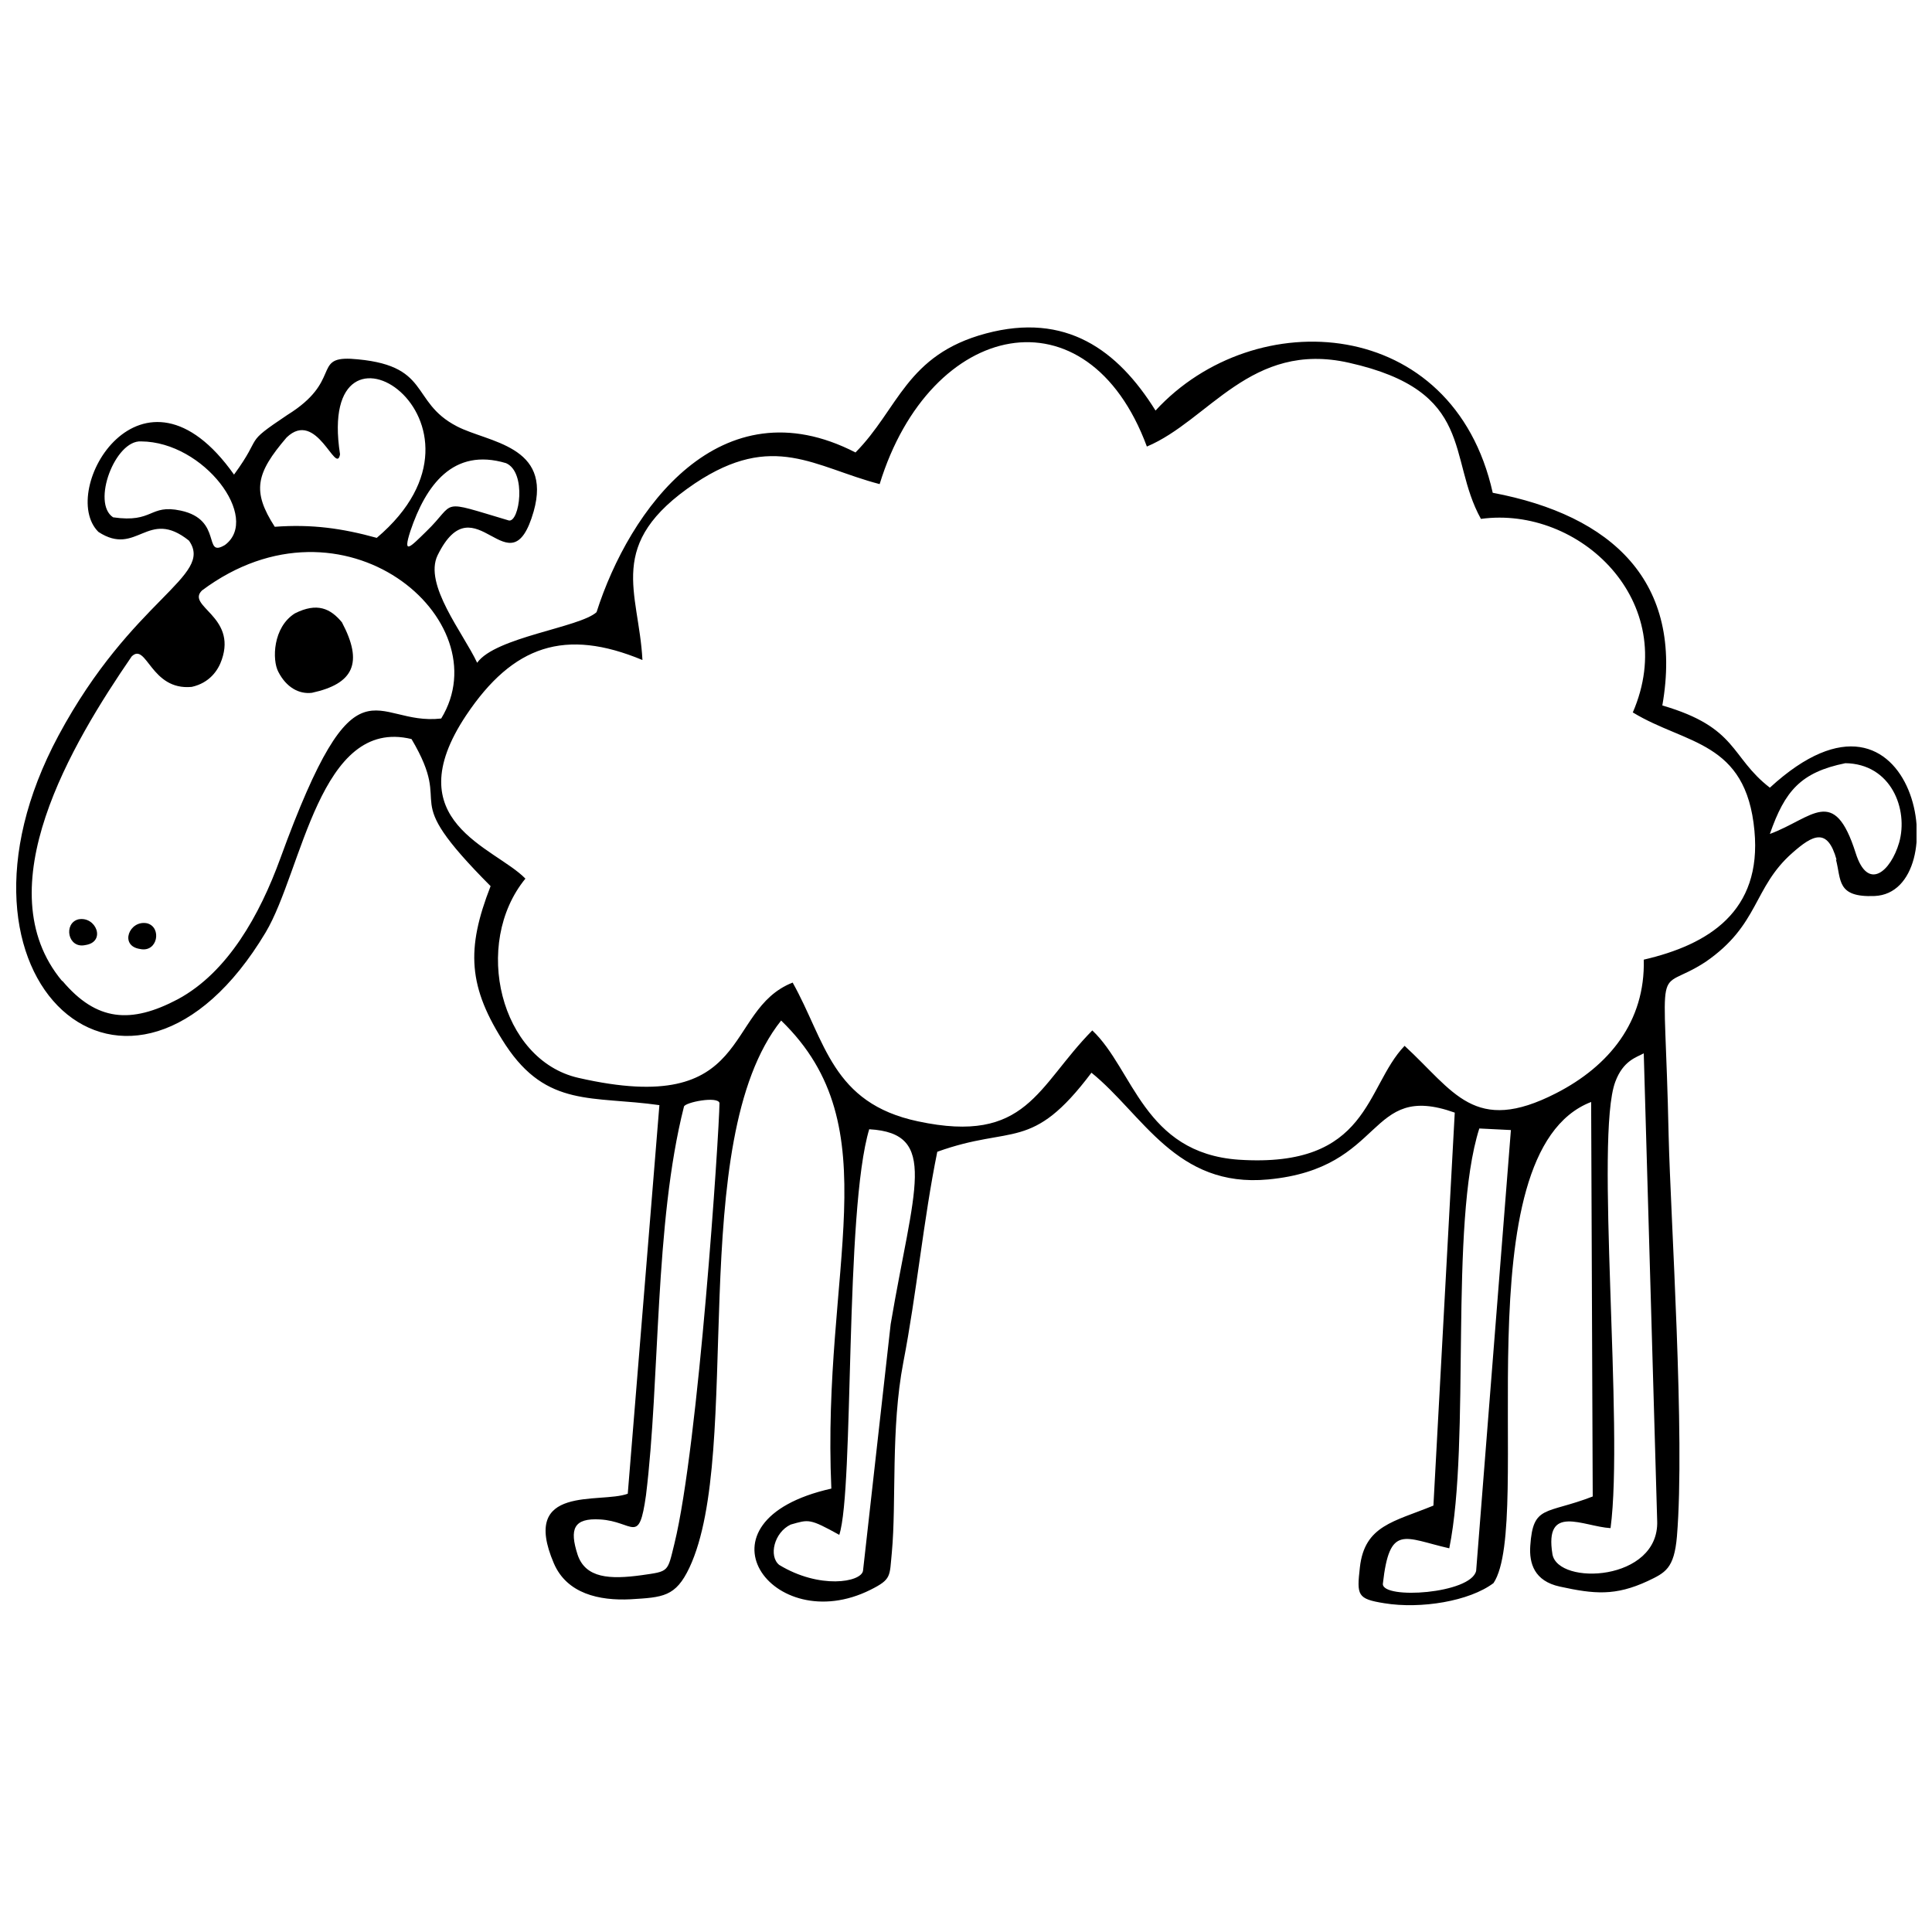 <?xml version="1.0" encoding="UTF-8"?>
<!-- Uploaded to: ICON Repo, www.svgrepo.com, Generator: ICON Repo Mixer Tools -->
<svg width="800px" height="800px" version="1.1" viewBox="144 144 512 512" xmlns="http://www.w3.org/2000/svg">
 <defs>
  <clipPath id="a">
   <path d="m148.09 230h503.81v340h-503.81z"/>
  </clipPath>
 </defs>
 <g clip-path="url(#a)">
  <path d="m173.97 281.09c-5.762-3.773 0.523-20.535 7.438-20.113 16.656 0.105 31.742 20.324 22.211 27.449-5.973 3.562-0.418-6.703-11.734-9.113-8.383-1.781-7.125 3.352-17.914 1.781zm60.133-16.762c-6.602-42.742 46.098-8.59 9.742 22.211-9.113-2.516-17.18-3.668-27.027-2.934-6.078-9.43-5.027-14.145 3.144-23.676 7.961-7.648 13.094 10.16 14.145 4.504zm-73.648 139.65c-20.43-24.516 2.617-62.965 18.438-86.012 3.981-3.875 5.027 9.113 15.926 8.066 4.715-1.047 7.019-4.398 7.961-7.231 3.981-11.523-9.535-14.145-5.238-18.332 37.504-27.973 79.305 7.856 63.383 33.945-18.125 2.094-22.316-18.754-42.641 37.086-5.449 14.98-13.934 30.172-27.133 37.297-12.469 6.602-21.582 5.867-30.59-4.82zm118.38-122.05c-19.066-5.656-13.621-5.027-21.895 2.934-4.191 4.086-6.285 6.391-4.191-0.105 4.086-12.152 11.316-22.211 25.352-18.02 5.551 2.41 3.562 15.82 0.734 15.191zm55.84 154.32c-0.105 8.484-5.551 90.727-11.941 116.81-1.887 7.648-1.363 7.332-8.695 8.383-8.383 1.152-14.875 0.84-16.973-5.449-2.199-6.809-1.047-9.742 5.973-9.324 8.906 0.523 10.266 7.019 12.152-6.391 3.773-30.59 2.199-71.973 10.059-102.98 0.105-1.152 9.113-2.934 9.43-0.941zm39.707 7.019c18.543 1.047 11.734 15.715 5.656 51.648l-7.332 65.371c-0.523 3.039-11.523 4.926-22.211-1.57-2.828-2.305-1.363-8.59 3.039-10.688 4.82-1.363 4.926-1.676 12.887 2.723 3.981-12.363 1.363-85.906 7.961-107.59zm170.03 0.105-9.219 116.92c-1.363 6.078-24.828 7.648-24.723 3.457 1.781-16.027 5.656-12.152 17.602-9.43 5.762-28.496-0.105-85.906 7.961-111.26l8.383 0.418zm32.371-110.53c13.934 8.484 29.961 7.438 32.164 31.324 1.992 21.371-12.152 30.172-29.332 34.152 0.418 16.344-9.113 28.18-23.258 35.41-21.688 11.105-27.027-0.523-40.125-12.57-10.477 10.895-9.219 32.477-44 30.172-25.145-1.781-27.867-23.992-38.762-34.258-14.668 14.875-17.285 30.277-46.199 24.094-22.84-4.82-24.516-21.266-33.211-36.773-18.648 7.332-10.059 35.934-56.781 25.25-20.742-4.715-28.18-35.516-14.039-52.801-8.172-8.383-34.469-15.086-15.715-43.266 12.469-18.648 26.297-23.152 46.727-14.668-0.941-18.23-10.059-30.695 13.934-46.828 20.742-13.828 31.641-4.297 48.926 0.211 13.41-43.582 55.105-52.383 70.82-9.953 16.449-6.914 27.555-28.078 53.535-22.211 33.734 7.543 25.98 25.145 34.992 41.383 26.086-3.562 53.012 21.895 40.23 51.336zm6.391 214.24c0.523 16.027-26.297 17.18-27.762 8.801-2.199-13.516 8.172-7.332 15.398-6.914 3.562-26.609-4.191-103.82 1.258-118.28 2.094-5.656 5.656-6.496 7.543-7.543l3.562 124.04zm49.762-200.83c12.258 0.105 16.867 12.258 14.352 21.059-2.199 7.543-8.277 13.094-11.523 2.723-5.762-18.125-11.418-9.219-22.734-5.027 3.981-11.418 8.172-16.344 20.012-18.754zm-2.41 25.457c1.465 5.449 0.105 10.16 10.266 9.742 21.895-0.941 11.211-64.535-27.762-28.707-10.582-8.172-8.383-15.926-28.496-21.789 5.762-32.793-13.305-50.391-44.945-56.363-10.477-47.039-63.066-50.391-89.363-21.789-10.059-16.133-23.781-26.086-44.945-20.43s-23.152 20.012-34.57 31.535c-35.828-18.438-59.926 15.086-68.621 42.324-4.504 4.086-26.82 6.602-31.641 13.41-3.668-7.856-14.246-20.742-10.477-28.496 9.953-20.219 19.172 10.266 25.457-11.629 4.926-17.496-12.047-18.23-20.324-22.523-12.781-6.602-6.496-16.551-28.18-17.914-9.953-0.418-2.41 5.973-16.762 14.875-12.047 8.066-6.18 4.926-14.145 15.82-24.305-34.363-46.934 4.297-35.934 15.191 10.266 6.703 12.992-6.496 23.992 2.305 6.703 9.535-14.98 15.191-34.57 51.648-34.781 64.848 19.172 111.89 54.895 52.172 9.742-16.344 14.246-57.199 38.656-51.23 11.84 20.012-4.715 13.199 20.953 38.973-6.496 16.656-6.078 26.715 3.981 42.113 11 16.656 23.047 13.41 40.754 15.926l-8.383 102.98c-7.332 2.723-28.602-2.617-19.59 18.438 3.457 8.066 12.047 9.953 20.324 9.535 8.59-0.523 11.941-0.629 15.609-8.383 14.457-30.801-1.258-112.93 24.305-144.99 29.332 28.391 10.688 65.477 13.305 124.04-38.238 8.59-15.609 39.809 10.371 26.82 5.656-2.828 5.027-3.562 5.656-9.848 1.258-13.516-0.312-32.895 3.039-50.391 3.562-18.438 5.344-37.82 9.008-55.84 20.012-7.231 24.934 0.211 40.859-20.953 13.621 11 22.418 30.59 46.828 28.285 31.43-2.934 25.98-26.086 49.449-17.707l-5.656 104.14c-10.477 4.297-18.23 5.238-19.484 16.344-0.84 7.438-0.734 8.383 6.496 9.535 9.637 1.57 22.523-0.523 28.914-5.344 10.895-16.344-8.906-114.09 25.875-127.5l0.418 104.55c-12.469 4.82-15.82 2.094-16.551 13.094-0.312 4.609 1.047 9.324 7.856 10.789 9.113 1.992 14.668 2.516 23.258-1.465 4.609-2.199 7.019-3.246 7.754-11.84 2.199-26.504-1.676-84.336-2.199-106.23-1.047-49.762-4.086-36.98 9.742-45.992 14.352-9.848 12.57-19.695 23.047-28.914 5.344-4.715 9.324-6.914 11.734 1.887z" fill-rule="evenodd"/>
 </g>
 <path d="m234.73 309.06c-3.144-3.875-6.703-5.449-12.57-2.516-5.867 3.668-6.078 12.363-4.398 15.504 2.094 4.086 5.449 5.973 8.906 5.551 11.105-2.41 13.621-7.961 7.961-18.648z" fill-rule="evenodd"/>
 <path d="m182.98 388.68c-4.715-0.941-7.438 5.973-1.887 6.809 4.715 1.047 5.867-5.762 1.887-6.809z" fill-rule="evenodd"/>
 <path d="m164.75 387.64c4.715-0.941 7.438 5.973 1.887 6.809-4.715 1.047-5.867-5.762-1.887-6.809z" fill-rule="evenodd"/>
</svg>
